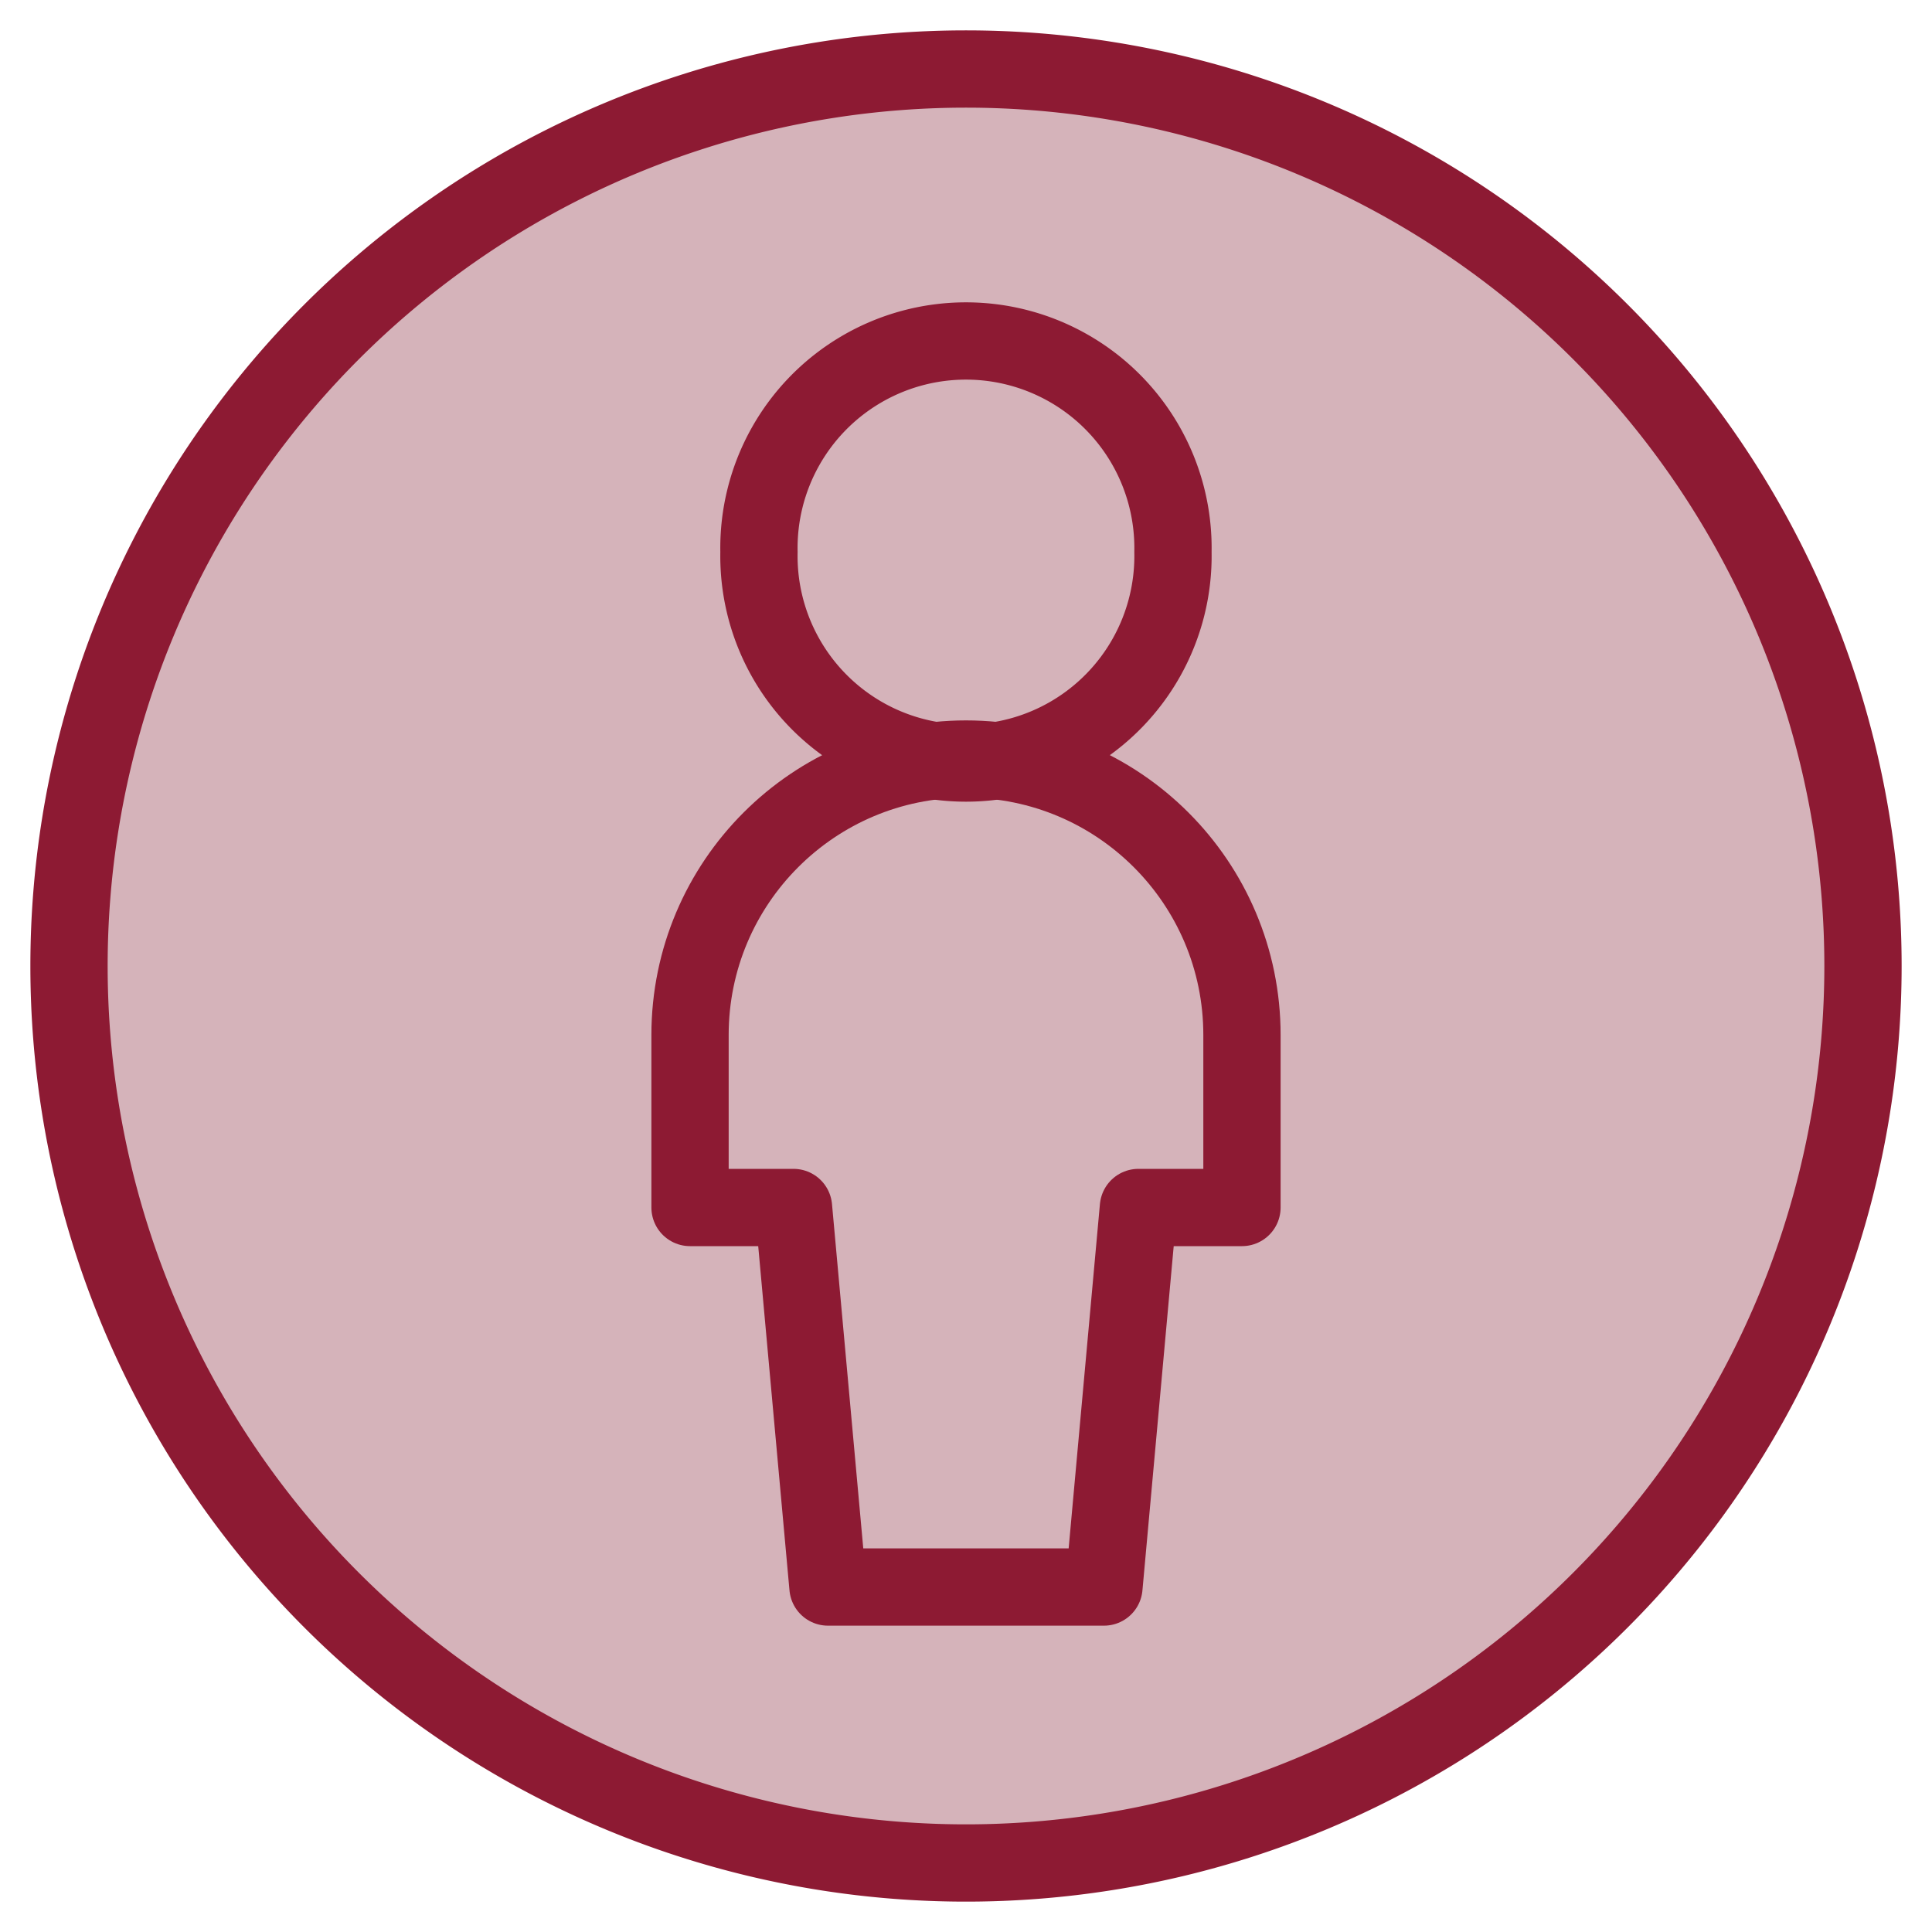 <svg xmlns="http://www.w3.org/2000/svg" fill="none" viewBox="0 0 25 25" id="Attribution--Streamline-Core.svg" height="25" width="25"><desc>Attribution Streamline Icon: https://streamlinehq.com</desc><g id="attribution"><path id="Ellipse 50" fill="#d5b3ba" d="M0.893 12.5a11.607 11.607 0 1 0 23.214 0 11.607 11.607 0 1 0 -23.214 0" stroke-width="1"></path><path id="Ellipse 50_2" stroke="#8d1a33" stroke-linecap="round" stroke-linejoin="round" d="M0.893 12.5a11.607 11.607 0 1 0 23.214 0 11.607 11.607 0 1 0 -23.214 0" stroke-width="1"></path><path id="Ellipse 1935" fill="#d5b3ba" d="M9.821 7.143a2.679 2.679 0 1 0 5.357 0 2.679 2.679 0 1 0 -5.357 0" stroke-width="1"></path><path id="Vector 3923" fill="#d5b3ba" d="M16.071 15.625V13.393c0 -1.972 -1.599 -3.571 -3.571 -3.571s-3.571 1.599 -3.571 3.571v2.232h1.339L10.714 20.536h3.571l0.446 -4.911H16.071Z" stroke-width="1"></path><path id="Ellipse 1936" stroke="#8d1a33" stroke-linecap="round" stroke-linejoin="round" d="M9.821 7.143a2.679 2.679 0 1 0 5.357 0 2.679 2.679 0 1 0 -5.357 0" stroke-width="1"></path><path id="Vector 3924" stroke="#8d1a33" stroke-linecap="round" stroke-linejoin="round" d="M16.071 15.625V13.393c0 -1.972 -1.599 -3.571 -3.571 -3.571s-3.571 1.599 -3.571 3.571v2.232h1.339L10.714 20.536h3.571l0.446 -4.911H16.071Z" stroke-width="1"></path></g></svg>